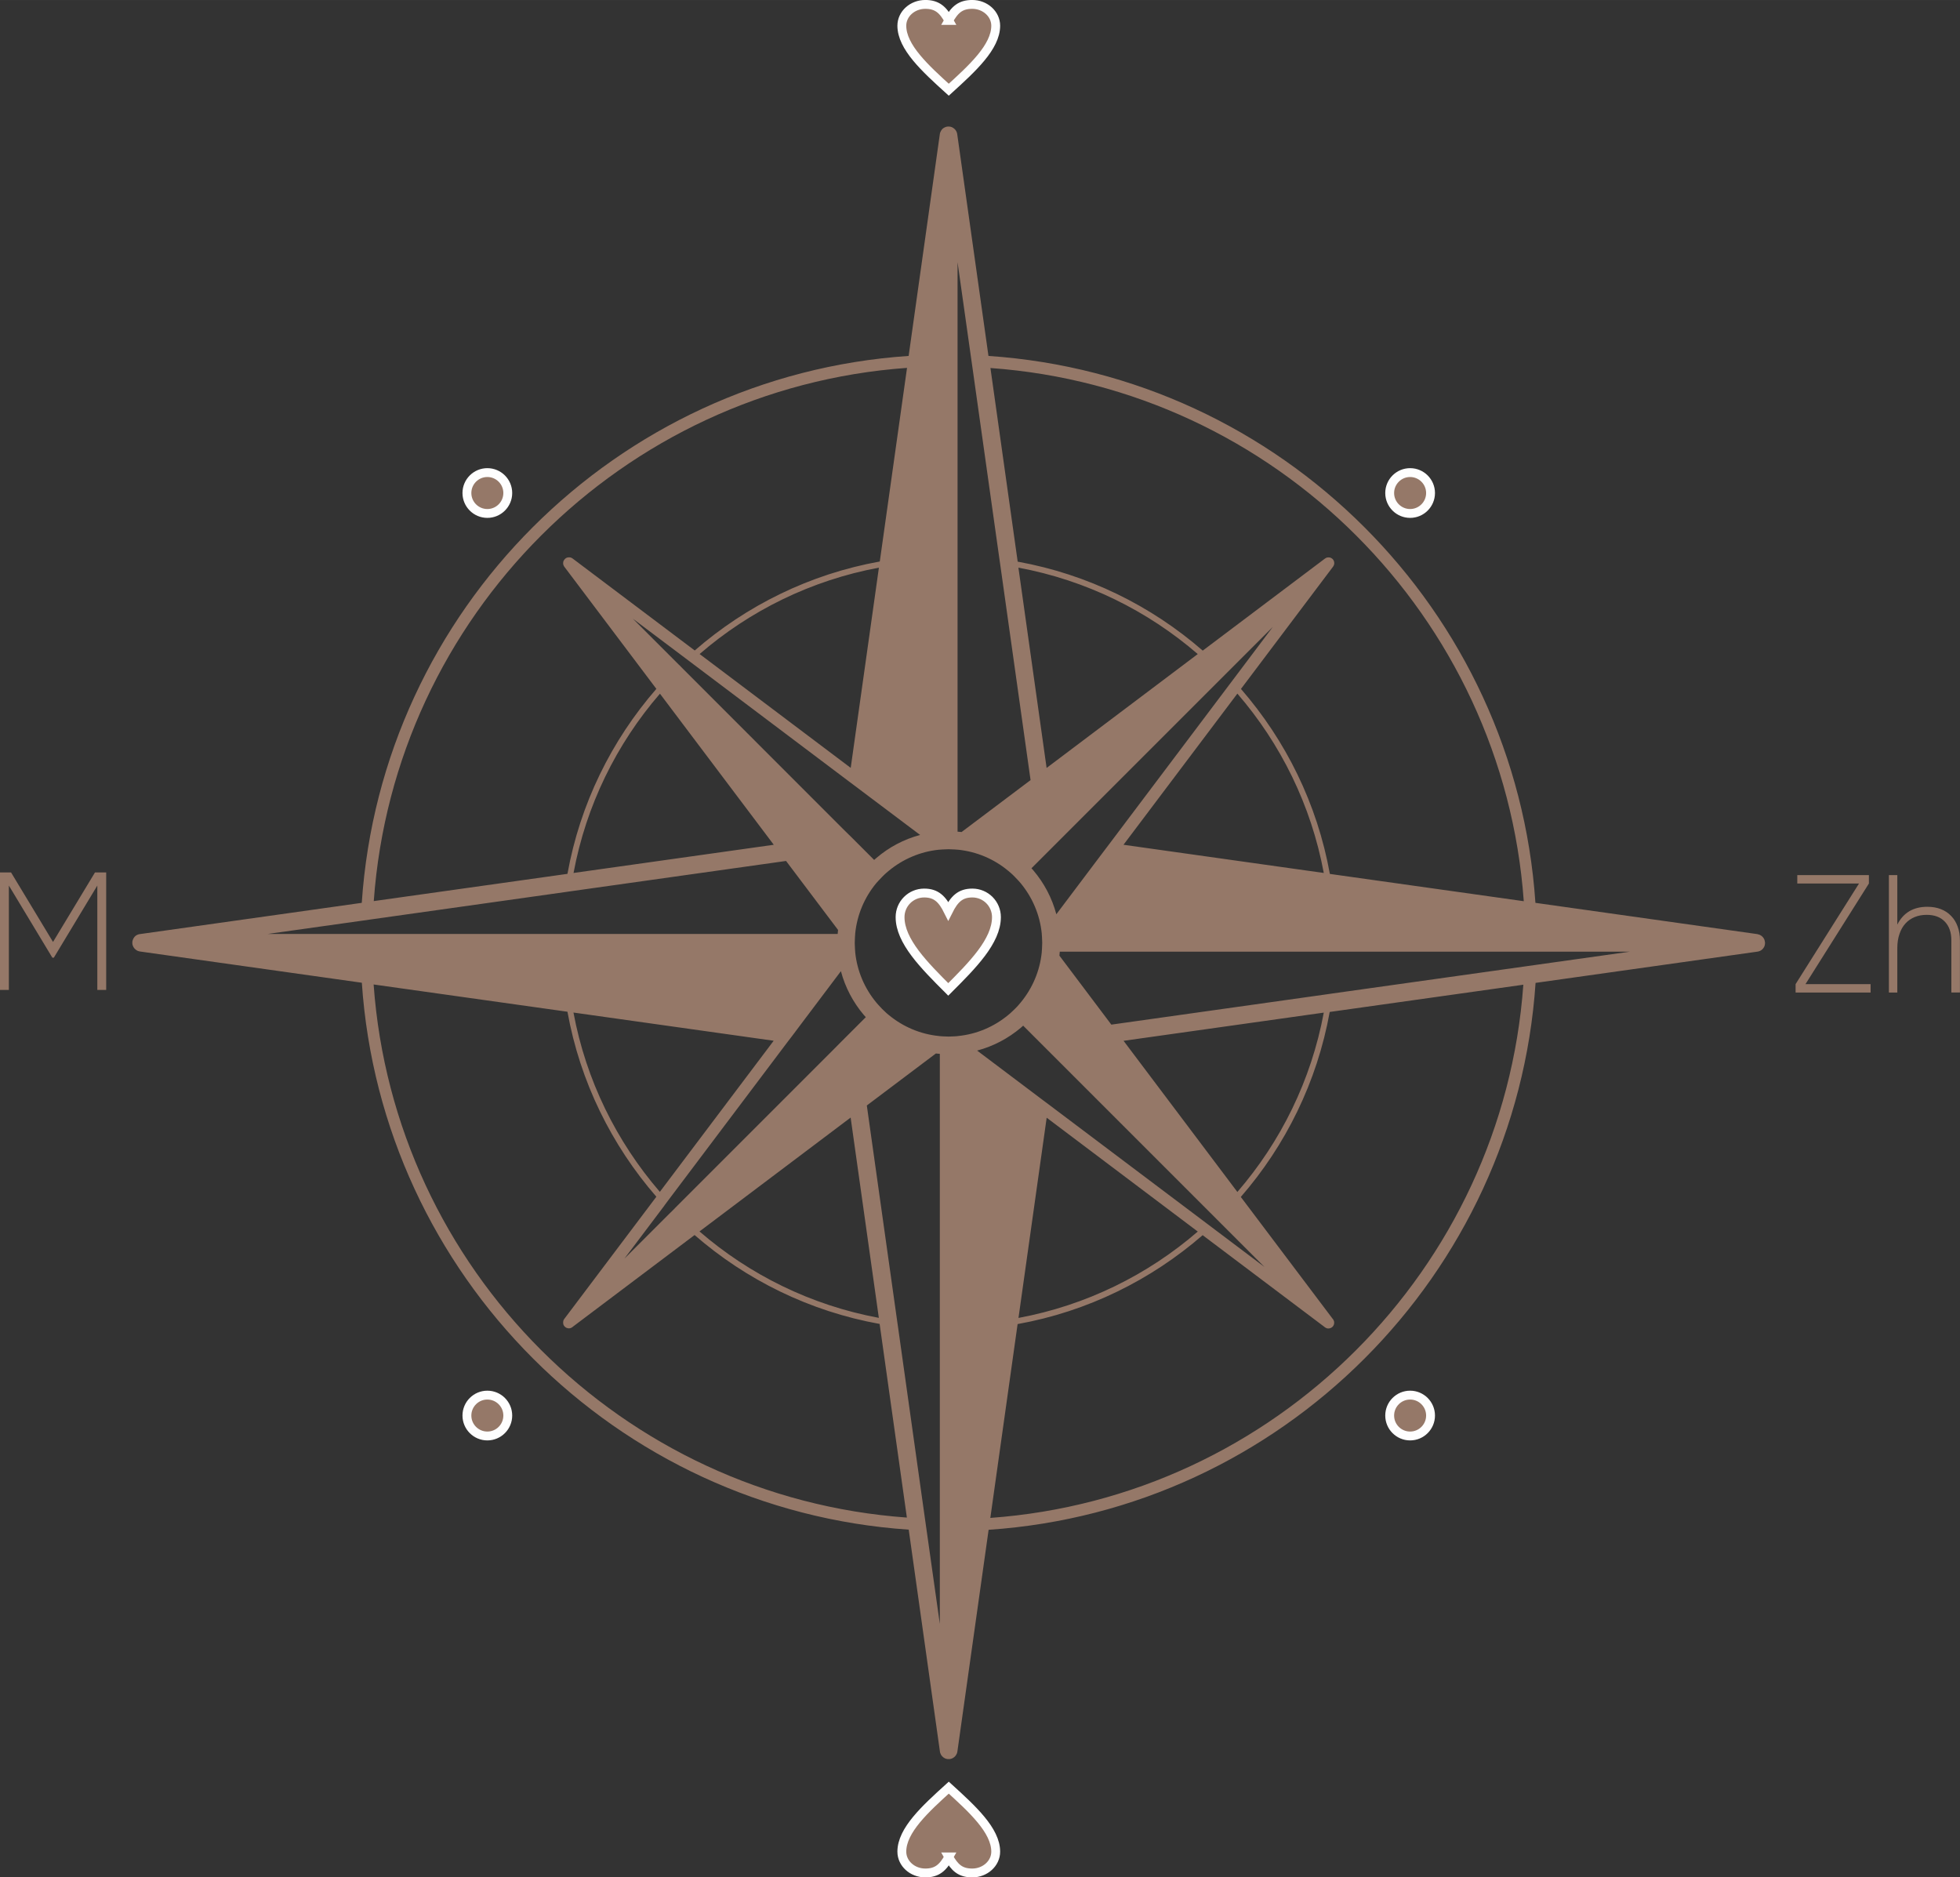 <?xml version="1.0" encoding="UTF-8"?> <svg xmlns="http://www.w3.org/2000/svg" xmlns:xlink="http://www.w3.org/1999/xlink" xmlns:xodm="http://www.corel.com/coreldraw/odm/2003" xml:space="preserve" width="44.066mm" height="42.206mm" version="1.1" style="shape-rendering:geometricPrecision; text-rendering:geometricPrecision; image-rendering:optimizeQuality; fill-rule:evenodd; clip-rule:evenodd" viewBox="0 0 267.65 256.35"><rect x="0" y="0" width="267.65" height="256.35" fill="#333333" stroke="none"/> <defs> <style type="text/css"> .str0 {stroke:#FEFEFE;stroke-width:1.21;stroke-miterlimit:22.926} .fil2 {fill:#957868} .fil0 {fill:#957868;fill-rule:nonzero} .fil1 {fill:#957868;fill-rule:nonzero} </style> </defs> <g id="Слой_x0020_1">  <g id="_1990568769904"> <path class="fil0" d="M209.82 131.74l-1.63 0.23 -26.19 3.68 -0.83 0.12 -29.41 4.14 -7.09 -9.42c0.02,-0.18 0.04,-0.36 0.05,-0.54l77.84 0 -12.74 1.79zm-74.58 75.5l3.72 -26.44c9.56,-1.72 18.22,-6.02 25.27,-12.14l16.65 12.54c0.01,0.01 0.02,0.02 0.03,0.03 0.03,0.02 0.06,0.04 0.1,0.06 0.03,0.02 0.06,0.03 0.1,0.05 0.02,0.01 0.04,0.01 0.05,0.02 0.01,0 0.02,0.01 0.02,0.01 0.03,0.01 0.05,0.01 0.08,0.02 0.04,0.01 0.09,0.01 0.13,0.01 0.04,0 0.09,-0 0.14,-0.01 0.05,-0.01 0.09,-0.02 0.14,-0.04 0,0 0,0 0.01,-0 0.09,-0.03 0.17,-0.08 0.25,-0.15 0.03,-0.02 0.06,-0.05 0.08,-0.08 0.03,-0.04 0.06,-0.08 0.08,-0.12 0.03,-0.04 0.05,-0.09 0.06,-0.13 0.02,-0.05 0.03,-0.09 0.03,-0.14 0.01,-0.04 0.01,-0.09 0.01,-0.13l0 -0c0,-0.04 -0,-0.08 -0.01,-0.12 -0,-0.03 -0.01,-0.06 -0.02,-0.09 -0,-0.01 -0,-0.01 -0.01,-0.02 -0,-0.02 -0.01,-0.03 -0.02,-0.05 -0.01,-0.02 -0.02,-0.05 -0.03,-0.07 -0.01,-0.01 -0.01,-0.03 -0.02,-0.04 -0.02,-0.03 -0.04,-0.06 -0.06,-0.09 -0,-0 -0.01,-0 -0.01,-0.01l-0.02 -0.02 -12.55 -16.65c6.12,-7.04 10.42,-15.71 12.14,-25.26l26.44 -3.72c-2.79,38.87 -33.94,70.02 -72.82,72.81zm28.33 -39.08c-6.85,5.92 -15.24,10.08 -24.49,11.8l3.85 -27.34 20.64 15.55zm-10.14 -26.04l27.34 -3.85c-1.72,9.25 -5.88,17.64 -11.8,24.49l-15.54 -20.64zm-19.99 1.33c2.23,-0.59 4.27,-1.68 5.98,-3.13 0.1,-0.08 0.21,-0.18 0.3,-0.27l32.95 32.95 -7.22 -5.44 -0.65 -0.49 -21.61 -16.27 -1.11 -0.83 -1.1 -0.83 -7.54 -5.68zm-5.1 78.29l-1.8 -12.74 -0.23 -1.62 -3.68 -26.19 -0.12 -0.83 -4.14 -29.41 9.43 -7.1c0.18,0.02 0.36,0.04 0.54,0.05l0 77.83zm-77.3 -87.31l26.45 3.72c1.72,9.55 6.02,18.22 12.14,25.26l-12.57 16.68c-0.01,0.01 -0.01,0.02 -0.02,0.03 -0.02,0.03 -0.04,0.06 -0.05,0.08 -0.02,0.04 -0.04,0.07 -0.05,0.11 -0,0.01 -0.01,0.02 -0.01,0.04 -0.01,0.03 -0.02,0.06 -0.02,0.1l0 0.01c-0.01,0.04 -0.01,0.08 -0.01,0.12l0 0.01c0,0.05 0,0.09 0.01,0.14 0.01,0.04 0.02,0.09 0.03,0.13 0,0 0,0 0,0.01 0.03,0.08 0.08,0.17 0.15,0.24 0.03,0.03 0.05,0.06 0.08,0.08 0.04,0.04 0.08,0.06 0.12,0.09 0,0 0,0 0,0 0.04,0.02 0.08,0.04 0.12,0.05 0,0 0.01,0 0.01,0 0.04,0.02 0.09,0.03 0.13,0.04 0.05,0.01 0.1,0.01 0.14,0.01 0.04,0 0.09,-0 0.13,-0.01 0.02,-0 0.04,-0.01 0.07,-0.02 0.01,0 0.02,0 0.03,-0.01 0.02,-0.01 0.04,-0.01 0.06,-0.02 0.03,-0.01 0.07,-0.03 0.1,-0.05 0.03,-0.02 0.06,-0.04 0.09,-0.06l0.03 -0.03 16.65 -12.54c7.04,6.12 15.71,10.42 25.27,12.14l3.72 26.44c-38.88,-2.79 -70.03,-33.93 -72.82,-72.81zm-14.5 -6.9l12.74 -1.79 1.62 -0.23 26.2 -3.69 0.83 -0.12 29.41 -4.14 7.1 9.42c-0.02,0.18 -0.04,0.36 -0.05,0.55l-77.84 0zm87.32 -77.3l-3.72 26.44c-9.56,1.72 -18.22,6.02 -25.27,12.15l-16.65 -12.54c-0.01,-0.01 -0.02,-0.02 -0.03,-0.02 -0.03,-0.03 -0.07,-0.05 -0.11,-0.07l-0 0c-0.03,-0.02 -0.07,-0.04 -0.11,-0.05 -0.01,-0 -0.02,-0.01 -0.03,-0.01 -0.03,-0.01 -0.07,-0.02 -0.1,-0.02 -0.04,-0.01 -0.09,-0.01 -0.13,-0.01 -0.04,0 -0.09,0 -0.14,0.01 -0.04,0.01 -0.09,0.02 -0.13,0.03 -0,0 -0,0 -0.01,0 -0.08,0.03 -0.17,0.08 -0.25,0.15 -0.09,0.08 -0.16,0.18 -0.21,0.28 -0.01,0.02 -0.02,0.05 -0.03,0.08 -0,0.01 -0.01,0.01 -0.01,0.02 -0.01,0.03 -0.02,0.06 -0.02,0.09 -0.01,0.05 -0.01,0.09 -0.01,0.14 0,0.04 0,0.08 0.01,0.12 0,0 0,0 0,0 0.01,0.03 0.01,0.07 0.02,0.1 0,0.01 0.01,0.02 0.01,0.03 0.01,0.03 0.03,0.07 0.05,0.11 0.01,0.03 0.03,0.06 0.05,0.09 0,0.01 0.01,0.02 0.02,0.03l12.57 16.68c-6.12,7.03 -10.42,15.71 -12.14,25.26l-26.45 3.72c2.79,-38.87 33.94,-70.02 72.82,-72.81zm-28.33 39.08c6.84,-5.92 15.24,-10.08 24.49,-11.8l-3.85 27.34 -20.64 -15.55zm10.14 26.04l-27.35 3.85c1.72,-9.24 5.88,-17.64 11.8,-24.48l15.55 20.64zm19.98 -1.34c-2.23,0.59 -4.26,1.68 -5.97,3.14 -0.1,0.08 -0.21,0.17 -0.31,0.27l-3.29 -3.29 0 -0 -0.21 -0.2 -0.87 -0.86 -21.71 -21.72 -0 0 -0.56 -0.57 -0.01 0 -6.31 -6.31 7.23 5.44 0.65 0.49 21.61 16.28 1.11 0.83 1.1 0.83 7.54 5.67zm5.1 -78.28l1.8 12.74 0.23 1.62 3.69 26.19 0.12 0.83 4.14 29.41 -9.42 7.09c-0.18,-0.02 -0.36,-0.04 -0.55,-0.05l0 -77.83zm38.22 58.98c5.92,6.85 10.08,15.24 11.8,24.49l-27.35 -3.85 15.55 -20.64zm-29.9 -17.2c9.25,1.72 17.64,5.88 24.49,11.8l-20.64 15.55 -3.85 -27.35zm5.18 47.33c-0.59,-2.23 -1.68,-4.27 -3.13,-5.98 -0.09,-0.1 -0.17,-0.21 -0.27,-0.3l32.96 -32.96 -5.45 7.24 -0.49 0.65 -16.28 21.61 -0.84 1.11 -0.83 1.1 -5.68 7.54zm-28.09 27.77l3.85 27.34c-9.25,-1.72 -17.65,-5.88 -24.49,-11.8l20.64 -15.55zm-26.05 10.14c-5.91,-6.85 -10.08,-15.24 -11.8,-24.49l27.34 3.85 -15.55 20.64zm0.6 1.88l0.49 -0.66 16.28 -21.61 0.84 -1.1 0.83 -1.11 5.68 -7.54c0.59,2.23 1.68,4.27 3.13,5.98 0.09,0.1 0.18,0.2 0.27,0.3l-3.5 3.5 -0.86 0.87 -0 0 -21.71 21.71 0 0.01 -0.57 0.57 -0.01 0 -6.32 6.32 5.45 -7.23zm40.03 -23.15c-0.13,0.01 -0.27,0.02 -0.4,0.03 -0.26,0.02 -0.53,0.03 -0.8,0.03l-0.02 0c-0.27,0 -0.53,-0.01 -0.8,-0.03 -0.13,-0.01 -0.27,-0.02 -0.4,-0.03 -0.02,0 -0.04,0 -0.06,-0.01 -2.6,-0.25 -4.97,-1.29 -6.89,-2.87 -0.1,-0.08 -0.21,-0.17 -0.31,-0.26l-0 0c-0.2,-0.18 -0.39,-0.36 -0.59,-0.56 -0.19,-0.19 -0.37,-0.39 -0.55,-0.59 -0.09,-0.1 -0.18,-0.2 -0.26,-0.3l0 -0c-1.58,-1.91 -2.62,-4.28 -2.88,-6.88 0,-0.02 -0,-0.04 -0,-0.06 -0.01,-0.13 -0.02,-0.27 -0.03,-0.4 -0.02,-0.26 -0.03,-0.52 -0.03,-0.79l0 -0.03c0,-0.27 0.01,-0.53 0.03,-0.79 0.01,-0.13 0.02,-0.27 0.03,-0.4 0,-0.02 0,-0.04 0,-0.06 0.26,-2.6 1.29,-4.97 2.87,-6.88 0.09,-0.1 0.17,-0.2 0.27,-0.3l0 -0c0.18,-0.2 0.36,-0.39 0.55,-0.58 0.19,-0.19 0.38,-0.38 0.59,-0.56 0.1,-0.09 0.21,-0.18 0.31,-0.26 1.91,-1.58 4.28,-2.62 6.88,-2.88 0.02,0 0.04,-0 0.06,-0 0.13,-0.01 0.27,-0.02 0.4,-0.03 0.26,-0.02 0.53,-0.03 0.8,-0.03l0.03 0c0.27,0 0.53,0.01 0.79,0.03 0.13,0.01 0.27,0.02 0.4,0.03 0.02,0 0.04,0 0.06,0 2.6,0.26 4.97,1.29 6.88,2.88 0.1,0.08 0.21,0.17 0.31,0.26l0 0c0.21,0.18 0.4,0.36 0.59,0.56 0.19,0.19 0.37,0.38 0.55,0.58l0 0c0.09,0.1 0.18,0.2 0.26,0.3 1.58,1.91 2.62,4.28 2.88,6.88 0,0.02 0,0.04 0,0.06 0.01,0.13 0.03,0.27 0.03,0.4 0.02,0.26 0.03,0.53 0.03,0.79l0 0.03c0,0.27 -0.01,0.53 -0.03,0.79 -0.01,0.13 -0.02,0.27 -0.03,0.4 0,0.02 0,0.04 0,0.06 -0.26,2.6 -1.3,4.97 -2.88,6.88 -0.08,0.1 -0.17,0.21 -0.26,0.3 0,0.01 0,0.01 0,0.01 -0.17,0.2 -0.36,0.39 -0.55,0.58 -0.19,0.19 -0.38,0.37 -0.59,0.56l-0 0c-0.1,0.09 -0.21,0.17 -0.31,0.26 -1.91,1.58 -4.28,2.62 -6.88,2.87 -0.02,0.01 -0.04,0.01 -0.06,0.01zm77.3 -18.43l-26.44 -3.72c-1.72,-9.56 -6.02,-18.22 -12.14,-25.26l12.55 -16.66c0.01,-0.01 0.01,-0.02 0.02,-0.03 0.02,-0.03 0.04,-0.06 0.06,-0.09 0.01,-0.01 0.02,-0.03 0.02,-0.04 0.01,-0.02 0.02,-0.04 0.03,-0.07 0.01,-0.02 0.01,-0.03 0.02,-0.05 0,-0 0,-0.01 0.01,-0.02 0.01,-0.03 0.01,-0.06 0.02,-0.09 0.01,-0.04 0.01,-0.08 0.01,-0.12l0 -0c0,-0.04 -0,-0.09 -0.01,-0.14 -0.01,-0.04 -0.02,-0.09 -0.03,-0.13 -0.02,-0.04 -0.04,-0.09 -0.06,-0.13 -0.02,-0.04 -0.05,-0.08 -0.08,-0.12 -0.02,-0.03 -0.05,-0.05 -0.08,-0.08 -0.07,-0.06 -0.16,-0.11 -0.25,-0.15 -0,-0 -0.01,-0 -0.01,-0 -0.04,-0.02 -0.09,-0.03 -0.14,-0.03 -0.05,-0.01 -0.09,-0.01 -0.14,-0.01 -0.04,0 -0.08,0 -0.13,0.01 -0.03,0 -0.07,0.01 -0.1,0.02 -0.01,0 -0.01,0 -0.02,0.01 -0.04,0.01 -0.08,0.03 -0.11,0.05 -0.01,0 -0.01,0.01 -0.01,0.01 -0.04,0.02 -0.07,0.04 -0.11,0.07l-0.03 0.02 -16.65 12.54c-7.04,-6.13 -15.71,-10.42 -25.27,-12.15l-3.72 -26.44c38.88,2.79 70.04,33.94 72.83,72.81zm32.96 5.52c0,-0.02 -0,-0.03 -0.01,-0.05 -0.01,-0.04 -0.01,-0.07 -0.02,-0.1 -0.02,-0.09 -0.05,-0.17 -0.09,-0.24 -0.01,-0.02 -0.02,-0.04 -0.04,-0.06 -0.07,-0.12 -0.16,-0.22 -0.27,-0.31 -0.03,-0.02 -0.06,-0.05 -0.09,-0.06 -0.03,-0.02 -0.05,-0.04 -0.09,-0.05 -0.02,-0.01 -0.04,-0.02 -0.06,-0.04 -0.02,-0.01 -0.05,-0.02 -0.08,-0.03 -0.08,-0.03 -0.16,-0.05 -0.24,-0.07 -0.01,-0 -0.03,-0 -0.04,-0.01l-0.06 -0.01 -30.24 -4.26c-2.69,-39.95 -34.73,-71.98 -74.69,-74.68l-4.26 -30.24c-0,-0.06 -0.01,-0.11 -0.03,-0.17 -0.01,-0.03 -0.02,-0.07 -0.03,-0.1 -0.08,-0.23 -0.23,-0.44 -0.43,-0.58 -0.06,-0.04 -0.12,-0.08 -0.19,-0.12 -0.03,-0.01 -0.07,-0.03 -0.1,-0.04 -0.07,-0.03 -0.15,-0.05 -0.23,-0.06 -0.04,-0.01 -0.07,-0.01 -0.11,-0.01 -0.05,-0 -0.11,-0 -0.16,0 -0.04,0 -0.08,0.01 -0.11,0.01 -0.04,0.01 -0.07,0.01 -0.11,0.02 -0.08,0.02 -0.15,0.05 -0.21,0.08 -0.07,0.03 -0.13,0.07 -0.19,0.11 -0.03,0.02 -0.06,0.05 -0.09,0.07 -0.03,0.02 -0.05,0.05 -0.08,0.08 -0.03,0.03 -0.05,0.06 -0.07,0.09 -0.07,0.09 -0.12,0.19 -0.16,0.29 -0.01,0.03 -0.02,0.06 -0.04,0.09 -0,0.01 -0,0.01 -0.01,0.02 -0.01,0.05 -0.03,0.11 -0.03,0.16l-4.26 30.3c-39.95,2.7 -71.99,34.73 -74.68,74.68l-30.24 4.26c-0.04,0 -0.07,0.01 -0.1,0.01 -0.09,0.01 -0.17,0.04 -0.24,0.07 -0.03,0.01 -0.05,0.02 -0.08,0.03 -0.18,0.08 -0.33,0.21 -0.44,0.37 -0.03,0.03 -0.05,0.06 -0.06,0.09 -0.01,0.02 -0.02,0.04 -0.03,0.06 -0.06,0.11 -0.11,0.24 -0.13,0.37 -0,0.03 -0.01,0.07 -0.01,0.1 -0,0.06 -0,0.12 0,0.17 0,0.04 0.01,0.07 0.01,0.11 0.01,0.04 0.01,0.09 0.03,0.13 0.02,0.07 0.05,0.14 0.08,0.2 0.03,0.07 0.07,0.13 0.12,0.19 0.02,0.03 0.04,0.06 0.07,0.09 0.02,0.03 0.05,0.05 0.08,0.08 0.1,0.09 0.22,0.17 0.34,0.23 0.03,0.01 0.06,0.02 0.1,0.03 0.03,0.01 0.07,0.03 0.1,0.03 0.03,0.01 0.07,0.02 0.11,0.02l0.05 0.01 30.25 4.26c2.7,39.94 34.73,71.98 74.68,74.68l4.26 30.29c0.01,0.06 0.02,0.11 0.03,0.17 0.06,0.19 0.15,0.35 0.28,0.49 0.1,0.11 0.22,0.2 0.36,0.27 0.1,0.05 0.21,0.08 0.33,0.1 0.04,0.01 0.07,0.01 0.11,0.01 0.03,0 0.06,0 0.08,0 0.03,0 0.05,0 0.08,0 0.04,-0.01 0.07,-0.01 0.11,-0.01 0.12,-0.02 0.23,-0.05 0.33,-0.1 0.07,-0.04 0.13,-0.07 0.19,-0.12 0.17,-0.12 0.31,-0.3 0.39,-0.49 0.01,-0.03 0.03,-0.06 0.04,-0.09 0.01,-0.03 0.02,-0.07 0.03,-0.1 0.01,-0.04 0.01,-0.07 0.02,-0.11l0.01 -0.05 4.26 -30.24c39.96,-2.7 72,-34.73 74.69,-74.68l30.25 -4.26c0.05,-0 0.11,-0.01 0.17,-0.03 0.03,-0.01 0.07,-0.02 0.1,-0.03 0.03,-0.01 0.06,-0.02 0.09,-0.03 0.2,-0.08 0.37,-0.22 0.49,-0.39 0.02,-0.03 0.04,-0.06 0.06,-0.09 0.01,-0.02 0.02,-0.04 0.04,-0.06 0.06,-0.12 0.11,-0.25 0.12,-0.39 0.01,-0.03 0.01,-0.06 0.01,-0.08 0,-0.06 0,-0.11 0,-0.17 -0,-0.03 -0,-0.05 -0.01,-0.08z"></path> <path class="fil0 str0" d="M129.49 124.41c0.82,-1.64 1.64,-2.47 3.29,-2.47 1.82,0 3.29,1.47 3.29,3.29 0,3.29 -3.29,6.58 -6.58,9.87 -3.29,-3.29 -6.58,-6.58 -6.58,-9.87 0,-1.82 1.47,-3.29 3.29,-3.29 1.64,0 2.47,0.82 3.29,2.47z"></path> </g> <path class="fil0 str0" d="M129.55 2.79c0.8,-1.46 1.6,-2.19 3.21,-2.19 1.77,0 3.21,1.31 3.21,2.91 0,2.91 -3.21,5.83 -6.41,8.74 -3.21,-2.91 -6.41,-5.83 -6.41,-8.74 0,-1.61 1.44,-2.91 3.21,-2.91 1.6,0 2.41,0.73 3.21,2.19z"></path> <path class="fil0 str0" d="M129.55 253.56c0.8,1.46 1.6,2.19 3.21,2.19 1.77,0 3.21,-1.31 3.21,-2.91 0,-2.91 -3.21,-5.83 -6.41,-8.74 -3.21,2.91 -6.41,5.83 -6.41,8.74 0,1.61 1.44,2.91 3.21,2.91 1.6,0 2.41,-0.73 3.21,-2.19z"></path> <polygon class="fil1" points="14.5,119.13 14.5,135.17 13.29,135.17 13.29,120.92 7.35,130.77 7.15,130.77 1.21,120.92 1.21,135.17 -0,135.17 -0,119.13 1.51,119.13 7.24,128.62 12.97,119.13 "></polygon> <path class="fil1" d="M246.55 134.38l8.89 0 0 1.15 -10.24 0 0 -1.15 8.66 -13.74 -8.43 0 0 -1.15 9.78 0 0 1.15 -8.66 13.74zm16.65 -10.56c0.69,0 1.3,0.11 1.84,0.32 0.54,0.21 1.01,0.52 1.4,0.93 0.39,0.4 0.69,0.89 0.89,1.45 0.21,0.56 0.31,1.19 0.31,1.88l0 7.12 -1.17 0 0 -7.12c0,-1.07 -0.29,-1.92 -0.88,-2.54 -0.59,-0.63 -1.42,-0.94 -2.49,-0.94 -0.6,0 -1.14,0.1 -1.63,0.3 -0.49,0.2 -0.91,0.49 -1.26,0.87 -0.35,0.38 -0.63,0.86 -0.82,1.43 -0.2,0.57 -0.3,1.23 -0.3,1.96l0 6.05 -1.15 0 0 -16.04 1.15 0 0 6.76c0.82,-1.62 2.19,-2.43 4.1,-2.43z"></path> <g id="_1990568710912"> <path class="fil2 str0" d="M66.55 64.53c1.54,0 2.79,1.25 2.79,2.79 0,1.54 -1.25,2.79 -2.79,2.79 -1.54,0 -2.79,-1.25 -2.79,-2.79 0,-1.54 1.25,-2.79 2.79,-2.79z"></path> <path class="fil2 str0" d="M192.56 64.53c1.54,0 2.79,1.25 2.79,2.79 0,1.54 -1.25,2.79 -2.79,2.79 -1.54,0 -2.79,-1.25 -2.79,-2.79 0,-1.54 1.25,-2.79 2.79,-2.79z"></path> </g> <g id="_1990568720560"> <path class="fil2 str0" d="M66.55 190.5c1.54,0 2.79,1.25 2.79,2.79 0,1.54 -1.25,2.79 -2.79,2.79 -1.54,0 -2.79,-1.25 -2.79,-2.79 0,-1.54 1.25,-2.79 2.79,-2.79z"></path> <path class="fil2 str0" d="M192.56 190.5c1.54,0 2.79,1.25 2.79,2.79 0,1.54 -1.25,2.79 -2.79,2.79 -1.54,0 -2.79,-1.25 -2.79,-2.79 0,-1.54 1.25,-2.79 2.79,-2.79z"></path> </g> </g> </svg> 